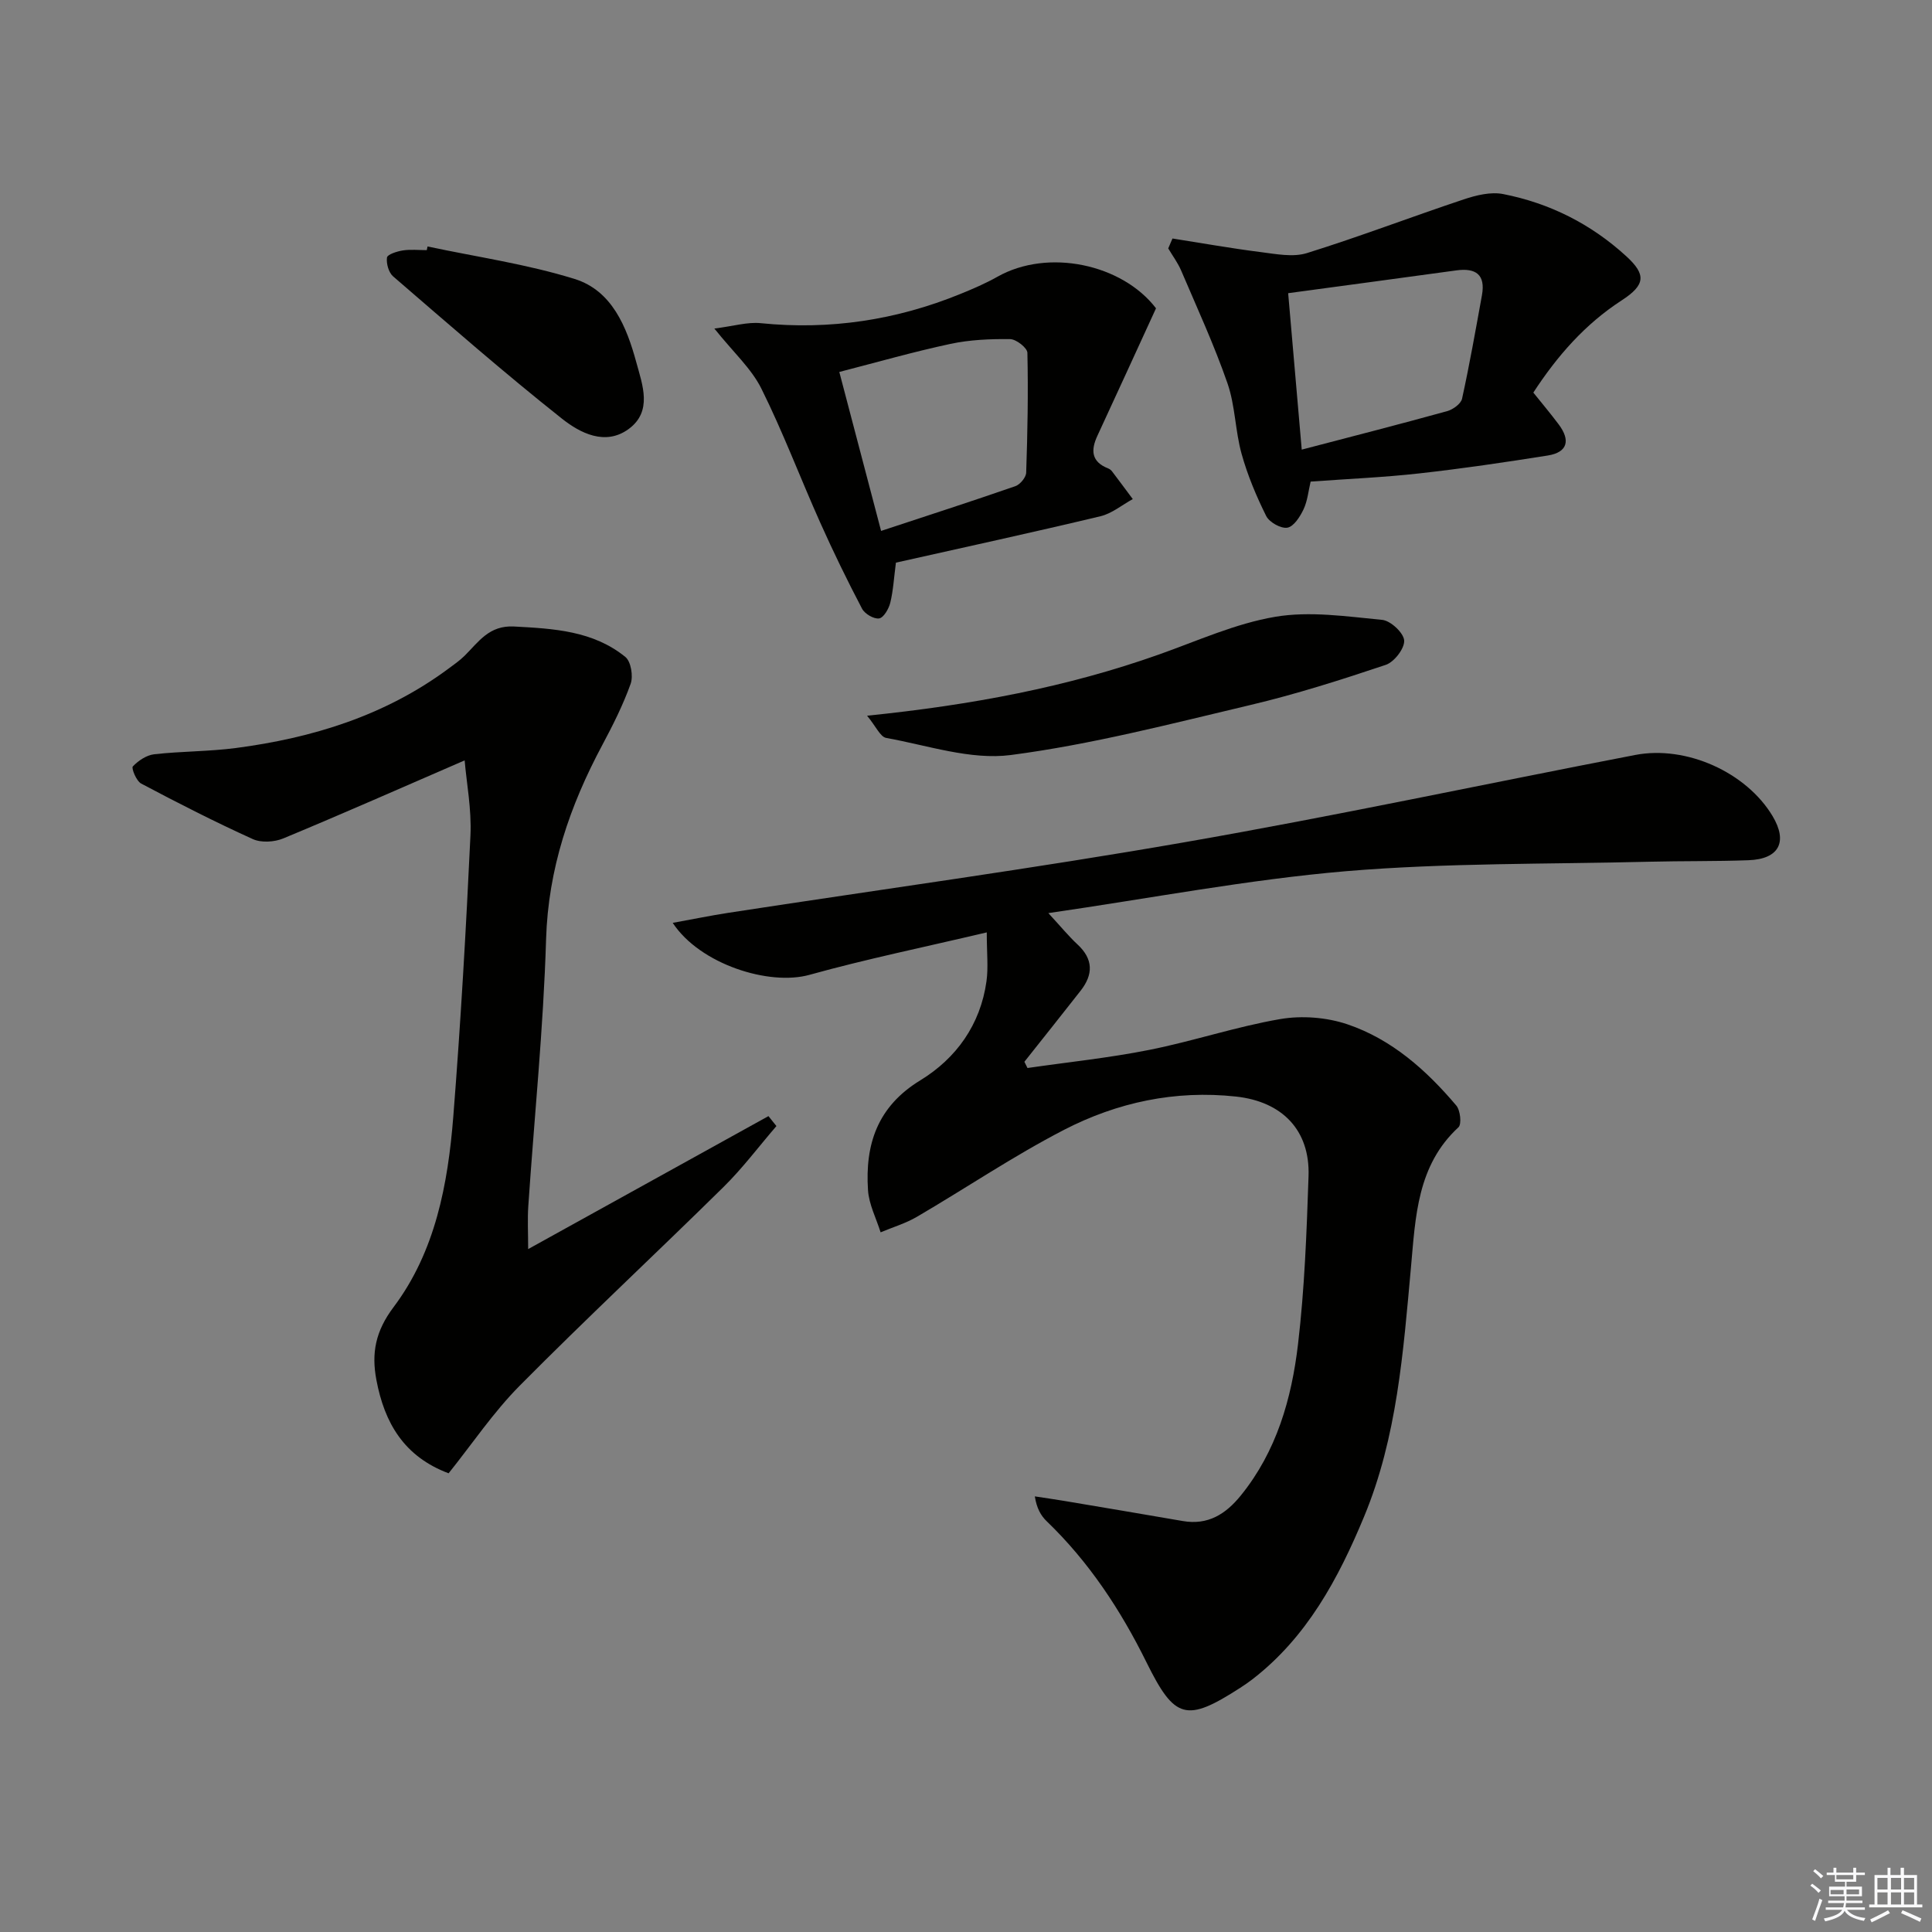 <svg enable-background="new 0 0 400 400" viewBox="0 0 400 400" xmlns="http://www.w3.org/2000/svg"><rect x="0" y="0" width="400" height="400" fill="#808080" stroke="none"/><g fill="#010100"><path d="m217.05 189.05c2.72 2.95 4.26 4.84 6.04 6.49 3.29 3.05 3.27 6.22.64 9.58-3.85 4.92-7.76 9.81-11.64 14.71.21.43.43.86.64 1.29 8.41-1.22 16.89-2.09 25.21-3.75 9.1-1.81 17.98-4.81 27.11-6.38 4.48-.77 9.63-.37 13.94 1.09 9.17 3.11 16.33 9.49 22.52 16.81.84.99 1.14 3.86.45 4.5-8.58 7.91-8.89 18.59-9.83 28.94-1.6 17.55-2.87 35.2-9.71 51.67-5.31 12.79-11.83 25-23.2 33.74-.79.61-1.62 1.17-2.45 1.71-11.17 7.2-13.57 6.52-19.41-5.3-5.34-10.81-11.9-20.77-20.65-29.19-1.22-1.17-2.08-2.71-2.46-5.15 2.03.31 4.07.6 6.1.94 8.17 1.38 16.35 2.74 24.51 4.16 5.22.91 8.9-1.41 12.05-5.3 7.4-9.14 10.5-20.03 11.83-31.3 1.36-11.53 1.79-23.19 2.18-34.81.32-9.51-5.45-15.43-15.02-16.47-12.6-1.37-24.58 1.2-35.62 6.9-10.45 5.4-20.26 12.04-30.43 17.99-2.34 1.37-5.01 2.16-7.53 3.22-.91-2.91-2.42-5.78-2.61-8.74-.62-9.46 1.93-17.3 10.83-22.73 7.43-4.54 12.45-11.52 13.7-20.51.4-2.85.06-5.81.06-10.12-12.99 3.07-24.96 5.52-36.71 8.79-8.35 2.33-22.68-2.19-28.31-10.76 4.14-.75 7.82-1.51 11.52-2.08 31.48-4.84 63.06-9.14 94.44-14.61 31.2-5.43 62.19-12.08 93.3-18.07 10.64-2.05 23.05 3.63 28.45 12.65 3.2 5.35 1.35 8.91-4.98 9.14-6.82.25-13.65.14-20.48.31-20.95.53-41.98.21-62.84 1.96-20.21 1.72-40.26 5.58-61.64 8.68z"/><path d="m160.75 233.14c-3.64 4.22-7 8.72-10.96 12.62-13.99 13.79-28.37 27.18-42.19 41.13-5.45 5.5-9.84 12.05-14.72 18.14-9.25-3.47-13.28-10.45-14.95-19.32-1.06-5.59-.19-10.1 3.55-15.08 8.65-11.5 11.26-25.44 12.37-39.46 1.53-19.37 2.64-38.77 3.55-58.18.26-5.45-.82-10.96-1.2-15.56-13 5.63-25.22 11.04-37.56 16.16-1.84.76-4.56.93-6.31.13-7.83-3.55-15.5-7.46-23.1-11.49-1-.53-2.07-3.19-1.73-3.55 1.14-1.2 2.84-2.34 4.44-2.52 5.61-.63 11.3-.56 16.89-1.29 15.85-2.08 30.82-6.69 43.88-16.33 1.2-.89 2.45-1.75 3.51-2.8 2.89-2.88 5.06-6.3 10.2-6.03 8.23.44 16.38.88 23.06 6.31 1.16.95 1.65 3.97 1.09 5.55-1.56 4.36-3.67 8.56-5.86 12.66-6.74 12.6-11.21 25.63-11.65 40.24-.55 18.42-2.44 36.81-3.68 55.21-.19 2.76-.03 5.55-.03 8.93 16.91-9.36 33.33-18.44 49.75-27.53.54.68 1.09 1.37 1.65 2.06z"/><path d="m242.75 49.38c6.08.95 12.14 2.04 18.25 2.81 3.17.4 6.68 1.11 9.58.21 10.92-3.4 21.61-7.5 32.47-11.12 2.58-.86 5.6-1.61 8.17-1.1 9.63 1.89 18.2 6.2 25.48 12.87 4.15 3.8 3.99 5.93-.95 9.14-7.56 4.9-13.31 11.45-18.29 19.09 1.81 2.26 3.6 4.38 5.26 6.6 2.41 3.22 1.92 5.76-2.28 6.43-8.83 1.4-17.69 2.71-26.57 3.7-7.42.83-14.9 1.14-22.52 1.7-.46 1.94-.64 4-1.47 5.75-.72 1.52-2.02 3.56-3.34 3.79-1.34.23-3.74-1.12-4.39-2.42-2.05-4.12-3.86-8.44-5.09-12.86-1.33-4.77-1.31-9.96-2.92-14.6-2.75-7.93-6.28-15.59-9.58-23.32-.69-1.63-1.78-3.08-2.69-4.62.28-.69.58-1.37.88-2.05zm26.76 43.71c10.62-2.78 20.4-5.28 30.11-7.97 1.2-.33 2.84-1.51 3.08-2.56 1.56-7.1 2.82-14.27 4.12-21.43.77-4.26-1.25-5.7-5.29-5.15-11.42 1.57-22.84 3.1-34.83 4.72.98 11.42 1.87 21.58 2.81 32.39z"/><path d="m185.49 116.49c-.41 3.11-.55 5.77-1.17 8.31-.31 1.26-1.38 3.1-2.31 3.24-1.09.16-2.98-.95-3.54-2.03-3.07-5.86-5.97-11.81-8.67-17.85-4.12-9.21-7.68-18.69-12.17-27.71-2.07-4.16-5.79-7.5-9.73-12.43 4-.5 6.86-1.39 9.6-1.11 14.32 1.45 28.07-.64 41.34-6.05 2.61-1.06 5.23-2.19 7.68-3.57 10.46-5.9 25.79-2.64 32.82 6.54-4.15 9.03-8.11 17.72-12.13 26.38-1.41 3.02-1.26 5.4 2.22 6.77.3.12.6.34.79.59 1.45 1.91 2.88 3.84 4.31 5.76-2.22 1.21-4.31 2.98-6.68 3.55-14.01 3.35-28.09 6.41-42.36 9.61zm-3.07-6.57c9.57-3.16 18.71-6.11 27.79-9.26.99-.34 2.22-1.82 2.25-2.81.28-8.26.44-16.54.25-24.81-.02-1.02-2.32-2.82-3.58-2.83-4.12-.05-8.34.13-12.36.99-7.67 1.64-15.23 3.81-23 5.81 3.02 11.52 5.79 22.05 8.65 32.91z"/><path d="m179.52 148.18c21.79-2.23 41.44-5.94 60.45-12.68 7.96-2.82 15.83-6.41 24.06-7.8 7.16-1.21 14.79-.07 22.15.64 1.74.17 4.44 2.7 4.54 4.27.1 1.65-2.06 4.45-3.81 5.04-9.25 3.1-18.58 6.08-28.06 8.32-16.44 3.89-32.88 8.17-49.58 10.35-8.32 1.08-17.22-2-25.79-3.54-1.23-.22-2.1-2.35-3.96-4.6z"/><path d="m88.52 51.03c10.18 2.17 20.57 3.65 30.46 6.73 7.74 2.41 10.77 9.94 12.76 17.25 1.27 4.67 3.42 10.17-1.61 13.83-4.83 3.52-10.04.8-13.77-2.15-11.94-9.46-23.42-19.51-34.96-29.46-.93-.8-1.45-2.66-1.28-3.91.09-.65 2.08-1.28 3.28-1.47 1.62-.25 3.3-.06 4.96-.06.05-.25.11-.51.16-.76z"/></g><path d="m374.8 390.4.4-.4c.7.5 1.3 1 1.8 1.4l-.5.5c-.5-.6-1.1-1.1-1.7-1.5zm1 7.3-.6-.3c.5-1.4 1.1-2.8 1.5-4.3.2.1.4.2.6.3-.5 1.3-1 2.8-1.5 4.3zm-.4-10.3.4-.4c.4.3 1 .8 1.7 1.4l-.5.5c-.4-.5-1-1-1.6-1.5zm2.5.3h1.7v-1h.6v1h3.5v-1h.6v1h1.8v.5h-1.8v1.4h-2v1h3.2v2h-3.2v.9h3.3v.5h-3.4c0 .3-.1.6-.1.9h4v.5h-3.7c.7.9 1.9 1.5 3.8 1.7-.1.2-.2.4-.3.6-2.1-.4-3.5-1.1-4-2.1-.4 1-1.8 1.7-4 2.2-.1-.2-.2-.4-.3-.6 2.1-.4 3.4-1 3.8-1.8h-3.4v-.5h3.6c.1-.3.1-.6.2-.9h-3.3v-.5h3.4c0-.3 0-.6 0-.9h-3.2v-2h3.3v-1h-2.1v-1.4h-1.7v-.5zm1.1 3.5v1h2.7c0-.3 0-.4 0-.4 0-.1 0-.2 0-.2 0-.1 0-.2 0-.3h-2.7zm1.2-3v.9h3.5v-.9zm4.7 3h-2.6v.6.4h2.6z" fill="#fafafb"/><path d="m393.6 386.7h.6v1.5h2.7v6.1h1.1v.6h-11v-.6h1.1v-6.1h2.7v-1.5h.6v1.5h2.1v-1.5zm-2.7 8.8.4.6c-1.2.6-2.5 1.3-3.8 1.9-.1-.2-.2-.4-.3-.6 1.2-.6 2.5-1.2 3.7-1.9zm-2.2-6.7v2.4h2.1v-2.4zm0 3v2.5h2.1v-2.5zm2.8-3v2.4h2.1v-2.4zm0 3v2.5h2.1v-2.5zm6 6.1c-1.4-.7-2.7-1.3-3.9-1.8l.3-.6c1.5.6 2.7 1.2 3.9 1.7zm-1.2-9.1h-2.1v2.4h2.1zm-2.1 3v2.5h2.1v-2.5z" fill="#fafafb"/></svg>